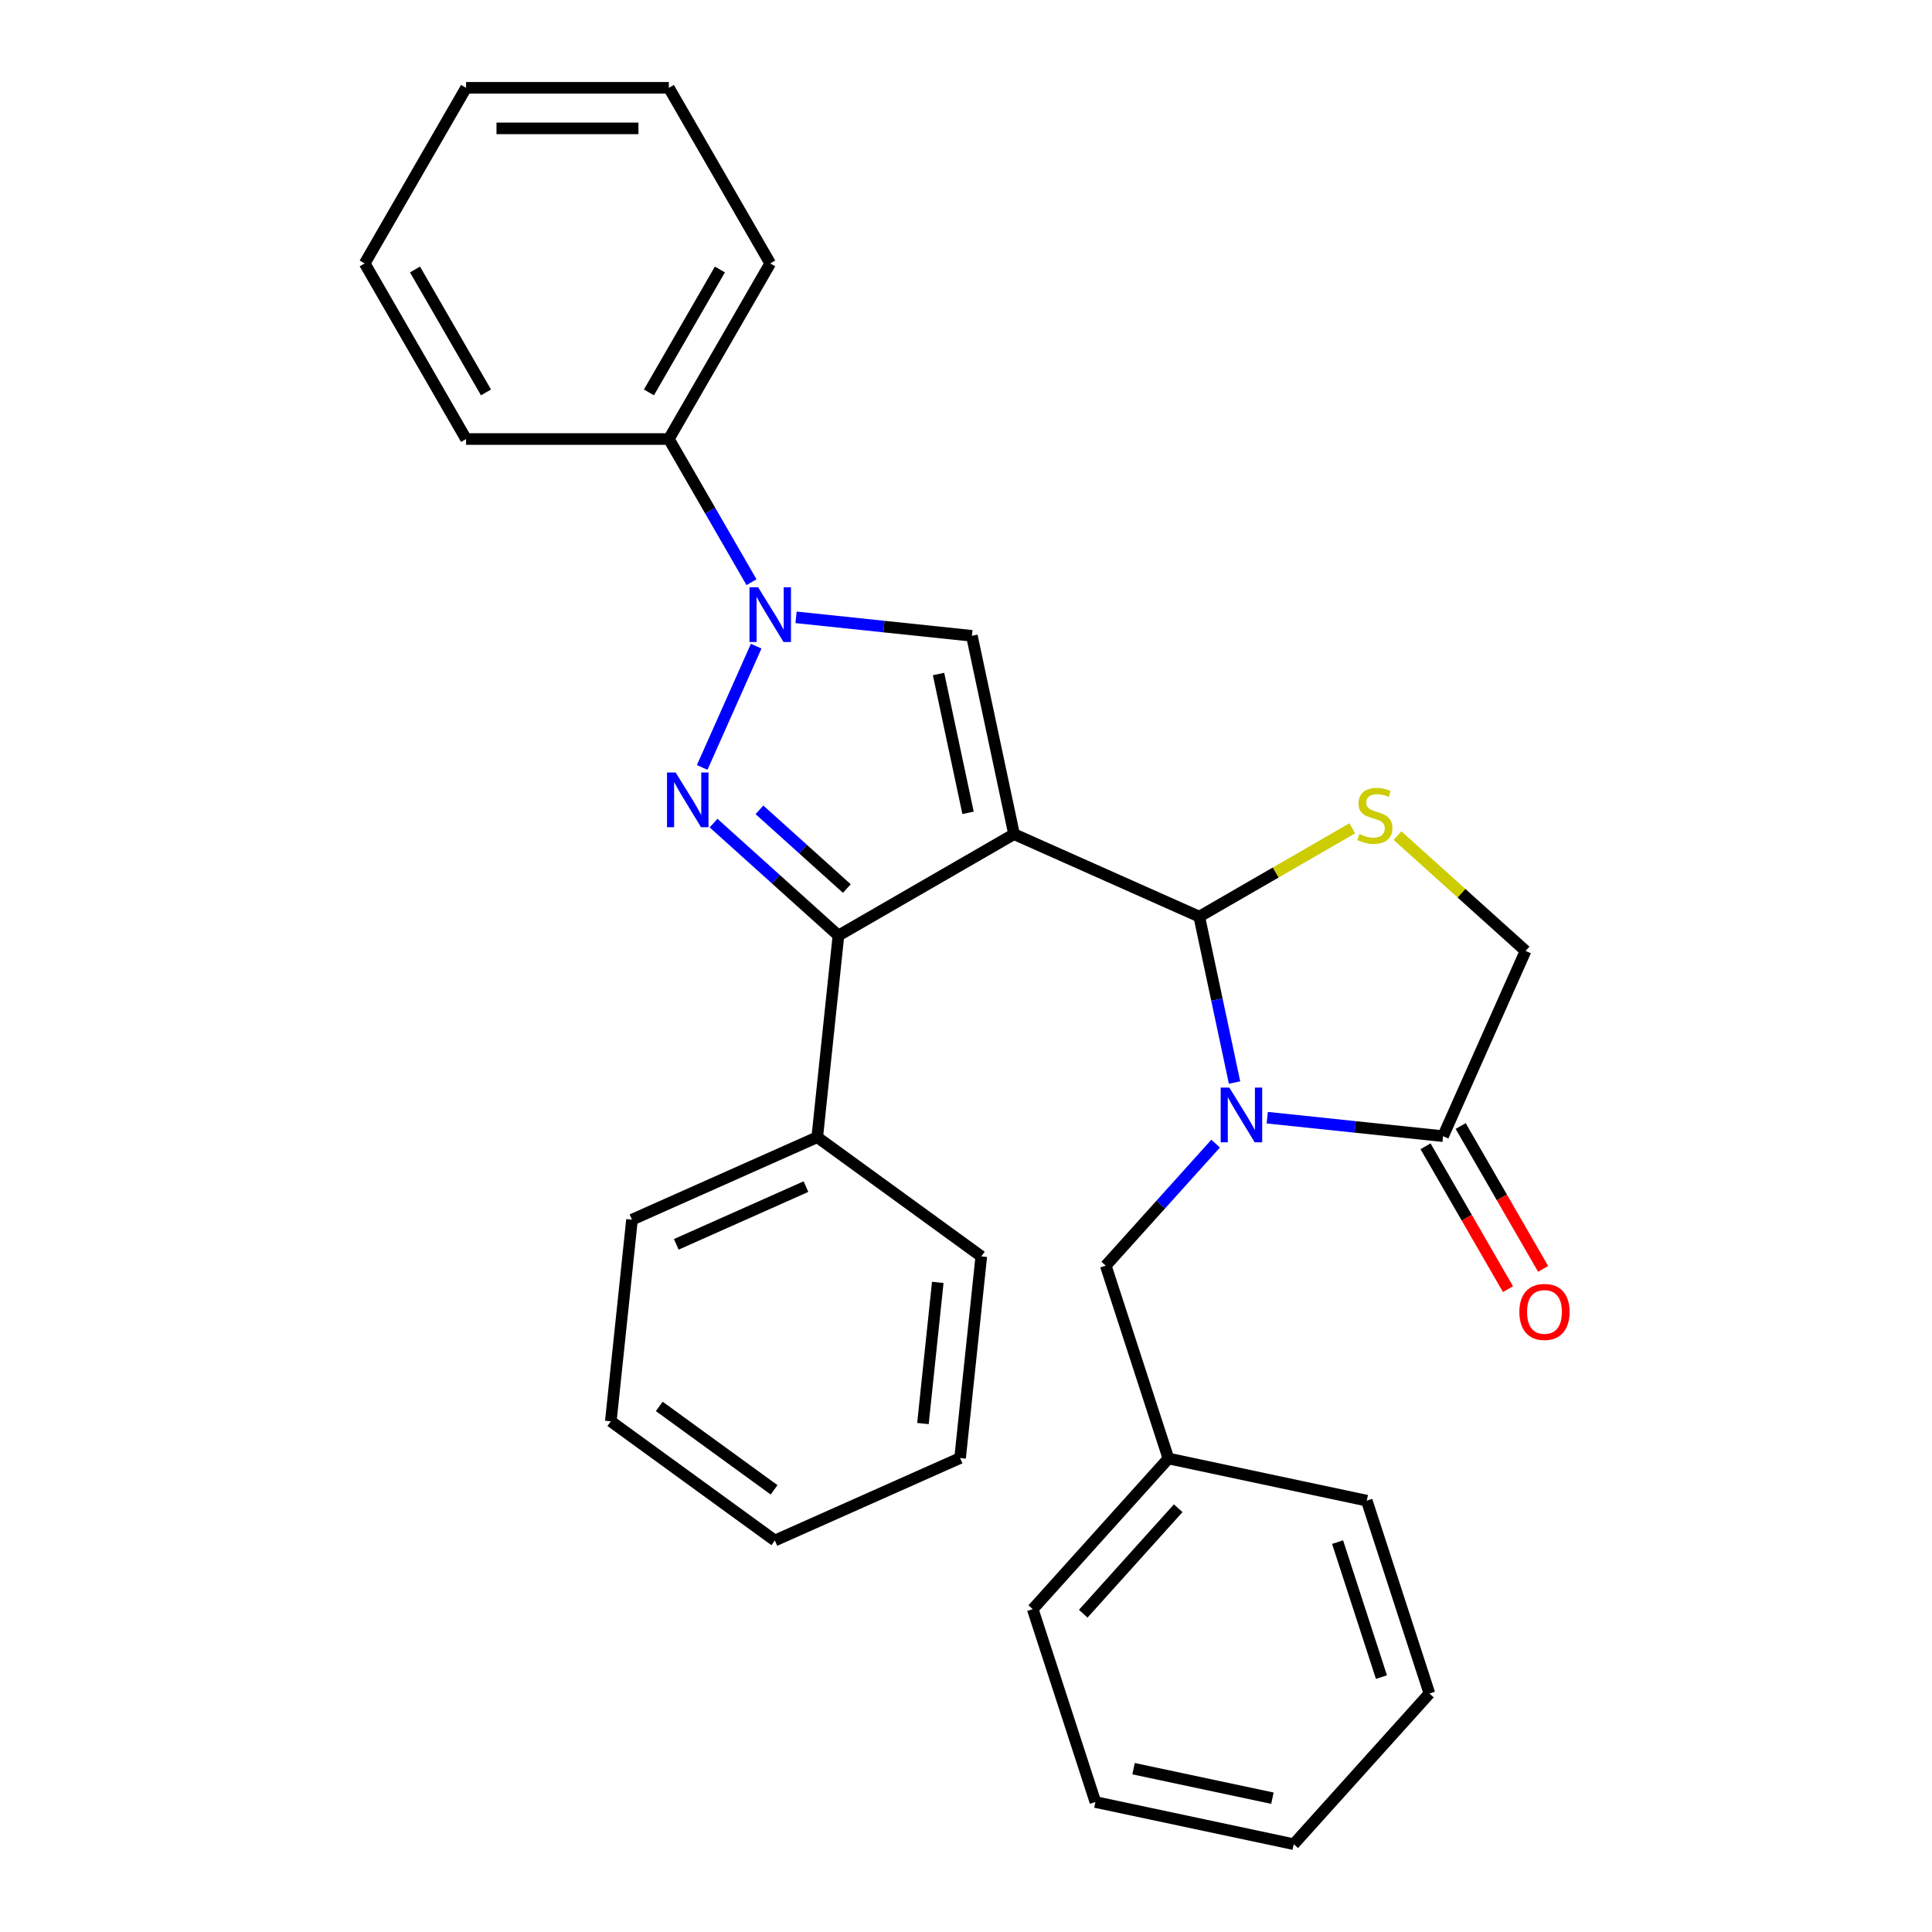 <?xml version='1.0' encoding='iso-8859-1'?>
<svg version='1.1' baseProfile='full'
              xmlns='http://www.w3.org/2000/svg'
                      xmlns:rdkit='http://www.rdkit.org/xml'
                      xmlns:xlink='http://www.w3.org/1999/xlink'
                  xml:space='preserve'
width='1000px' height='1000px' viewBox='0 0 1000 1000'>
<!-- END OF HEADER -->
<rect style='opacity:1.0;fill:#FFFFFF;stroke:none' width='1000' height='1000' x='0' y='0'> </rect>
<path class='bond-0' d='M 524.866,431.758 L 620.744,474.446' style='fill:none;fill-rule:evenodd;stroke:#000000;stroke-width:6px;stroke-linecap:butt;stroke-linejoin:miter;stroke-opacity:1' />
<path class='bond-3' d='M 524.866,431.758 L 433.974,484.234' style='fill:none;fill-rule:evenodd;stroke:#000000;stroke-width:6px;stroke-linecap:butt;stroke-linejoin:miter;stroke-opacity:1' />
<path class='bond-5' d='M 524.866,431.758 L 503.045,329.099' style='fill:none;fill-rule:evenodd;stroke:#000000;stroke-width:6px;stroke-linecap:butt;stroke-linejoin:miter;stroke-opacity:1' />
<path class='bond-5' d='M 501.061,420.723 L 485.786,348.862' style='fill:none;fill-rule:evenodd;stroke:#000000;stroke-width:6px;stroke-linecap:butt;stroke-linejoin:miter;stroke-opacity:1' />
<path class='bond-1' d='M 620.744,474.446 L 629.871,517.383' style='fill:none;fill-rule:evenodd;stroke:#000000;stroke-width:6px;stroke-linecap:butt;stroke-linejoin:miter;stroke-opacity:1' />
<path class='bond-1' d='M 629.871,517.383 L 638.998,560.32' style='fill:none;fill-rule:evenodd;stroke:#0000FF;stroke-width:6px;stroke-linecap:butt;stroke-linejoin:miter;stroke-opacity:1' />
<path class='bond-6' d='M 620.744,474.446 L 660.338,451.586' style='fill:none;fill-rule:evenodd;stroke:#000000;stroke-width:6px;stroke-linecap:butt;stroke-linejoin:miter;stroke-opacity:1' />
<path class='bond-6' d='M 660.338,451.586 L 699.932,428.727' style='fill:none;fill-rule:evenodd;stroke:#CCCC00;stroke-width:6px;stroke-linecap:butt;stroke-linejoin:miter;stroke-opacity:1' />
<path class='bond-7' d='M 655.929,578.509 L 701.436,583.292' style='fill:none;fill-rule:evenodd;stroke:#0000FF;stroke-width:6px;stroke-linecap:butt;stroke-linejoin:miter;stroke-opacity:1' />
<path class='bond-7' d='M 701.436,583.292 L 746.942,588.075' style='fill:none;fill-rule:evenodd;stroke:#000000;stroke-width:6px;stroke-linecap:butt;stroke-linejoin:miter;stroke-opacity:1' />
<path class='bond-8' d='M 629.201,591.946 L 600.77,623.523' style='fill:none;fill-rule:evenodd;stroke:#0000FF;stroke-width:6px;stroke-linecap:butt;stroke-linejoin:miter;stroke-opacity:1' />
<path class='bond-8' d='M 600.77,623.523 L 572.338,655.099' style='fill:none;fill-rule:evenodd;stroke:#000000;stroke-width:6px;stroke-linecap:butt;stroke-linejoin:miter;stroke-opacity:1' />
<path class='bond-2' d='M 369.344,426.04 L 401.659,455.137' style='fill:none;fill-rule:evenodd;stroke:#0000FF;stroke-width:6px;stroke-linecap:butt;stroke-linejoin:miter;stroke-opacity:1' />
<path class='bond-2' d='M 401.659,455.137 L 433.974,484.234' style='fill:none;fill-rule:evenodd;stroke:#000000;stroke-width:6px;stroke-linecap:butt;stroke-linejoin:miter;stroke-opacity:1' />
<path class='bond-2' d='M 393.084,419.17 L 415.704,439.538' style='fill:none;fill-rule:evenodd;stroke:#0000FF;stroke-width:6px;stroke-linecap:butt;stroke-linejoin:miter;stroke-opacity:1' />
<path class='bond-2' d='M 415.704,439.538 L 438.325,459.906' style='fill:none;fill-rule:evenodd;stroke:#000000;stroke-width:6px;stroke-linecap:butt;stroke-linejoin:miter;stroke-opacity:1' />
<path class='bond-29' d='M 363.452,397.223 L 391.4,334.453' style='fill:none;fill-rule:evenodd;stroke:#0000FF;stroke-width:6px;stroke-linecap:butt;stroke-linejoin:miter;stroke-opacity:1' />
<path class='bond-11' d='M 433.974,484.234 L 423.004,588.611' style='fill:none;fill-rule:evenodd;stroke:#000000;stroke-width:6px;stroke-linecap:butt;stroke-linejoin:miter;stroke-opacity:1' />
<path class='bond-4' d='M 412.032,319.533 L 457.538,324.316' style='fill:none;fill-rule:evenodd;stroke:#0000FF;stroke-width:6px;stroke-linecap:butt;stroke-linejoin:miter;stroke-opacity:1' />
<path class='bond-4' d='M 457.538,324.316 L 503.045,329.099' style='fill:none;fill-rule:evenodd;stroke:#000000;stroke-width:6px;stroke-linecap:butt;stroke-linejoin:miter;stroke-opacity:1' />
<path class='bond-10' d='M 388.978,301.345 L 367.585,264.291' style='fill:none;fill-rule:evenodd;stroke:#0000FF;stroke-width:6px;stroke-linecap:butt;stroke-linejoin:miter;stroke-opacity:1' />
<path class='bond-10' d='M 367.585,264.291 L 346.192,227.237' style='fill:none;fill-rule:evenodd;stroke:#000000;stroke-width:6px;stroke-linecap:butt;stroke-linejoin:miter;stroke-opacity:1' />
<path class='bond-9' d='M 723.339,432.508 L 756.485,462.352' style='fill:none;fill-rule:evenodd;stroke:#CCCC00;stroke-width:6px;stroke-linecap:butt;stroke-linejoin:miter;stroke-opacity:1' />
<path class='bond-9' d='M 756.485,462.352 L 789.63,492.196' style='fill:none;fill-rule:evenodd;stroke:#000000;stroke-width:6px;stroke-linecap:butt;stroke-linejoin:miter;stroke-opacity:1' />
<path class='bond-12' d='M 737.853,593.322 L 759.2,630.296' style='fill:none;fill-rule:evenodd;stroke:#000000;stroke-width:6px;stroke-linecap:butt;stroke-linejoin:miter;stroke-opacity:1' />
<path class='bond-12' d='M 759.2,630.296 L 780.547,667.27' style='fill:none;fill-rule:evenodd;stroke:#FF0000;stroke-width:6px;stroke-linecap:butt;stroke-linejoin:miter;stroke-opacity:1' />
<path class='bond-12' d='M 756.032,582.827 L 777.378,619.801' style='fill:none;fill-rule:evenodd;stroke:#000000;stroke-width:6px;stroke-linecap:butt;stroke-linejoin:miter;stroke-opacity:1' />
<path class='bond-12' d='M 777.378,619.801 L 798.725,656.775' style='fill:none;fill-rule:evenodd;stroke:#FF0000;stroke-width:6px;stroke-linecap:butt;stroke-linejoin:miter;stroke-opacity:1' />
<path class='bond-30' d='M 746.942,588.075 L 789.63,492.196' style='fill:none;fill-rule:evenodd;stroke:#000000;stroke-width:6px;stroke-linecap:butt;stroke-linejoin:miter;stroke-opacity:1' />
<path class='bond-13' d='M 572.338,655.099 L 604.77,754.914' style='fill:none;fill-rule:evenodd;stroke:#000000;stroke-width:6px;stroke-linecap:butt;stroke-linejoin:miter;stroke-opacity:1' />
<path class='bond-14' d='M 346.192,227.237 L 398.668,136.346' style='fill:none;fill-rule:evenodd;stroke:#000000;stroke-width:6px;stroke-linecap:butt;stroke-linejoin:miter;stroke-opacity:1' />
<path class='bond-14' d='M 335.885,203.108 L 372.618,139.484' style='fill:none;fill-rule:evenodd;stroke:#000000;stroke-width:6px;stroke-linecap:butt;stroke-linejoin:miter;stroke-opacity:1' />
<path class='bond-15' d='M 346.192,227.237 L 241.239,227.237' style='fill:none;fill-rule:evenodd;stroke:#000000;stroke-width:6px;stroke-linecap:butt;stroke-linejoin:miter;stroke-opacity:1' />
<path class='bond-16' d='M 423.004,588.611 L 327.125,631.299' style='fill:none;fill-rule:evenodd;stroke:#000000;stroke-width:6px;stroke-linecap:butt;stroke-linejoin:miter;stroke-opacity:1' />
<path class='bond-16' d='M 417.16,614.19 L 350.045,644.071' style='fill:none;fill-rule:evenodd;stroke:#000000;stroke-width:6px;stroke-linecap:butt;stroke-linejoin:miter;stroke-opacity:1' />
<path class='bond-17' d='M 423.004,588.611 L 507.912,650.3' style='fill:none;fill-rule:evenodd;stroke:#000000;stroke-width:6px;stroke-linecap:butt;stroke-linejoin:miter;stroke-opacity:1' />
<path class='bond-18' d='M 604.77,754.914 L 534.544,832.909' style='fill:none;fill-rule:evenodd;stroke:#000000;stroke-width:6px;stroke-linecap:butt;stroke-linejoin:miter;stroke-opacity:1' />
<path class='bond-18' d='M 609.835,780.659 L 560.677,835.255' style='fill:none;fill-rule:evenodd;stroke:#000000;stroke-width:6px;stroke-linecap:butt;stroke-linejoin:miter;stroke-opacity:1' />
<path class='bond-19' d='M 604.77,754.914 L 707.429,776.735' style='fill:none;fill-rule:evenodd;stroke:#000000;stroke-width:6px;stroke-linecap:butt;stroke-linejoin:miter;stroke-opacity:1' />
<path class='bond-23' d='M 398.668,136.346 L 346.192,45.455' style='fill:none;fill-rule:evenodd;stroke:#000000;stroke-width:6px;stroke-linecap:butt;stroke-linejoin:miter;stroke-opacity:1' />
<path class='bond-20' d='M 241.239,227.237 L 188.763,136.346' style='fill:none;fill-rule:evenodd;stroke:#000000;stroke-width:6px;stroke-linecap:butt;stroke-linejoin:miter;stroke-opacity:1' />
<path class='bond-20' d='M 251.546,203.108 L 214.813,139.484' style='fill:none;fill-rule:evenodd;stroke:#000000;stroke-width:6px;stroke-linecap:butt;stroke-linejoin:miter;stroke-opacity:1' />
<path class='bond-21' d='M 327.125,631.299 L 316.155,735.676' style='fill:none;fill-rule:evenodd;stroke:#000000;stroke-width:6px;stroke-linecap:butt;stroke-linejoin:miter;stroke-opacity:1' />
<path class='bond-22' d='M 507.912,650.3 L 496.942,754.678' style='fill:none;fill-rule:evenodd;stroke:#000000;stroke-width:6px;stroke-linecap:butt;stroke-linejoin:miter;stroke-opacity:1' />
<path class='bond-22' d='M 485.391,663.763 L 477.712,736.827' style='fill:none;fill-rule:evenodd;stroke:#000000;stroke-width:6px;stroke-linecap:butt;stroke-linejoin:miter;stroke-opacity:1' />
<path class='bond-25' d='M 534.544,832.909 L 566.976,932.725' style='fill:none;fill-rule:evenodd;stroke:#000000;stroke-width:6px;stroke-linecap:butt;stroke-linejoin:miter;stroke-opacity:1' />
<path class='bond-24' d='M 707.429,776.735 L 739.861,876.551' style='fill:none;fill-rule:evenodd;stroke:#000000;stroke-width:6px;stroke-linecap:butt;stroke-linejoin:miter;stroke-opacity:1' />
<path class='bond-24' d='M 692.331,798.194 L 715.033,868.065' style='fill:none;fill-rule:evenodd;stroke:#000000;stroke-width:6px;stroke-linecap:butt;stroke-linejoin:miter;stroke-opacity:1' />
<path class='bond-28' d='M 188.763,136.346 L 241.239,45.455' style='fill:none;fill-rule:evenodd;stroke:#000000;stroke-width:6px;stroke-linecap:butt;stroke-linejoin:miter;stroke-opacity:1' />
<path class='bond-31' d='M 316.155,735.676 L 401.063,797.366' style='fill:none;fill-rule:evenodd;stroke:#000000;stroke-width:6px;stroke-linecap:butt;stroke-linejoin:miter;stroke-opacity:1' />
<path class='bond-31' d='M 341.229,727.948 L 400.665,771.131' style='fill:none;fill-rule:evenodd;stroke:#000000;stroke-width:6px;stroke-linecap:butt;stroke-linejoin:miter;stroke-opacity:1' />
<path class='bond-27' d='M 496.942,754.678 L 401.063,797.366' style='fill:none;fill-rule:evenodd;stroke:#000000;stroke-width:6px;stroke-linecap:butt;stroke-linejoin:miter;stroke-opacity:1' />
<path class='bond-32' d='M 346.192,45.455 L 241.239,45.455' style='fill:none;fill-rule:evenodd;stroke:#000000;stroke-width:6px;stroke-linecap:butt;stroke-linejoin:miter;stroke-opacity:1' />
<path class='bond-32' d='M 330.449,66.445 L 256.982,66.445' style='fill:none;fill-rule:evenodd;stroke:#000000;stroke-width:6px;stroke-linecap:butt;stroke-linejoin:miter;stroke-opacity:1' />
<path class='bond-26' d='M 739.861,876.551 L 669.634,954.545' style='fill:none;fill-rule:evenodd;stroke:#000000;stroke-width:6px;stroke-linecap:butt;stroke-linejoin:miter;stroke-opacity:1' />
<path class='bond-33' d='M 566.976,932.725 L 669.634,954.545' style='fill:none;fill-rule:evenodd;stroke:#000000;stroke-width:6px;stroke-linecap:butt;stroke-linejoin:miter;stroke-opacity:1' />
<path class='bond-33' d='M 586.739,915.466 L 658.6,930.741' style='fill:none;fill-rule:evenodd;stroke:#000000;stroke-width:6px;stroke-linecap:butt;stroke-linejoin:miter;stroke-opacity:1' />
<path  class='atom-2' d='M 636.305 562.944
L 645.585 577.944
Q 646.505 579.424, 647.985 582.104
Q 649.465 584.784, 649.545 584.944
L 649.545 562.944
L 653.305 562.944
L 653.305 591.264
L 649.425 591.264
L 639.465 574.864
Q 638.305 572.944, 637.065 570.744
Q 635.865 568.544, 635.505 567.864
L 635.505 591.264
L 631.825 591.264
L 631.825 562.944
L 636.305 562.944
' fill='#0000FF'/>
<path  class='atom-3' d='M 349.72 399.847
L 359 414.847
Q 359.92 416.327, 361.4 419.007
Q 362.88 421.687, 362.96 421.847
L 362.96 399.847
L 366.72 399.847
L 366.72 428.167
L 362.84 428.167
L 352.88 411.767
Q 351.72 409.847, 350.48 407.647
Q 349.28 405.447, 348.92 404.767
L 348.92 428.167
L 345.24 428.167
L 345.24 399.847
L 349.72 399.847
' fill='#0000FF'/>
<path  class='atom-5' d='M 392.408 303.968
L 401.688 318.968
Q 402.608 320.448, 404.088 323.128
Q 405.568 325.808, 405.648 325.968
L 405.648 303.968
L 409.408 303.968
L 409.408 332.288
L 405.528 332.288
L 395.568 315.888
Q 394.408 313.968, 393.168 311.768
Q 391.968 309.568, 391.608 308.888
L 391.608 332.288
L 387.928 332.288
L 387.928 303.968
L 392.408 303.968
' fill='#0000FF'/>
<path  class='atom-7' d='M 703.636 431.689
Q 703.956 431.809, 705.276 432.369
Q 706.596 432.929, 708.036 433.289
Q 709.516 433.609, 710.956 433.609
Q 713.636 433.609, 715.196 432.329
Q 716.756 431.009, 716.756 428.729
Q 716.756 427.169, 715.956 426.209
Q 715.196 425.249, 713.996 424.729
Q 712.796 424.209, 710.796 423.609
Q 708.276 422.849, 706.756 422.129
Q 705.276 421.409, 704.196 419.889
Q 703.156 418.369, 703.156 415.809
Q 703.156 412.249, 705.556 410.049
Q 707.996 407.849, 712.796 407.849
Q 716.076 407.849, 719.796 409.409
L 718.876 412.489
Q 715.476 411.089, 712.916 411.089
Q 710.156 411.089, 708.636 412.249
Q 707.116 413.369, 707.156 415.329
Q 707.156 416.849, 707.916 417.769
Q 708.716 418.689, 709.836 419.209
Q 710.996 419.729, 712.916 420.329
Q 715.476 421.129, 716.996 421.929
Q 718.516 422.729, 719.596 424.369
Q 720.716 425.969, 720.716 428.729
Q 720.716 432.649, 718.076 434.769
Q 715.476 436.849, 711.116 436.849
Q 708.596 436.849, 706.676 436.289
Q 704.796 435.769, 702.556 434.849
L 703.636 431.689
' fill='#CCCC00'/>
<path  class='atom-13' d='M 786.419 679.046
Q 786.419 672.246, 789.779 668.446
Q 793.139 664.646, 799.419 664.646
Q 805.699 664.646, 809.059 668.446
Q 812.419 672.246, 812.419 679.046
Q 812.419 685.926, 809.019 689.846
Q 805.619 693.726, 799.419 693.726
Q 793.179 693.726, 789.779 689.846
Q 786.419 685.966, 786.419 679.046
M 799.419 690.526
Q 803.739 690.526, 806.059 687.646
Q 808.419 684.726, 808.419 679.046
Q 808.419 673.486, 806.059 670.686
Q 803.739 667.846, 799.419 667.846
Q 795.099 667.846, 792.739 670.646
Q 790.419 673.446, 790.419 679.046
Q 790.419 684.766, 792.739 687.646
Q 795.099 690.526, 799.419 690.526
' fill='#FF0000'/>
</svg>
